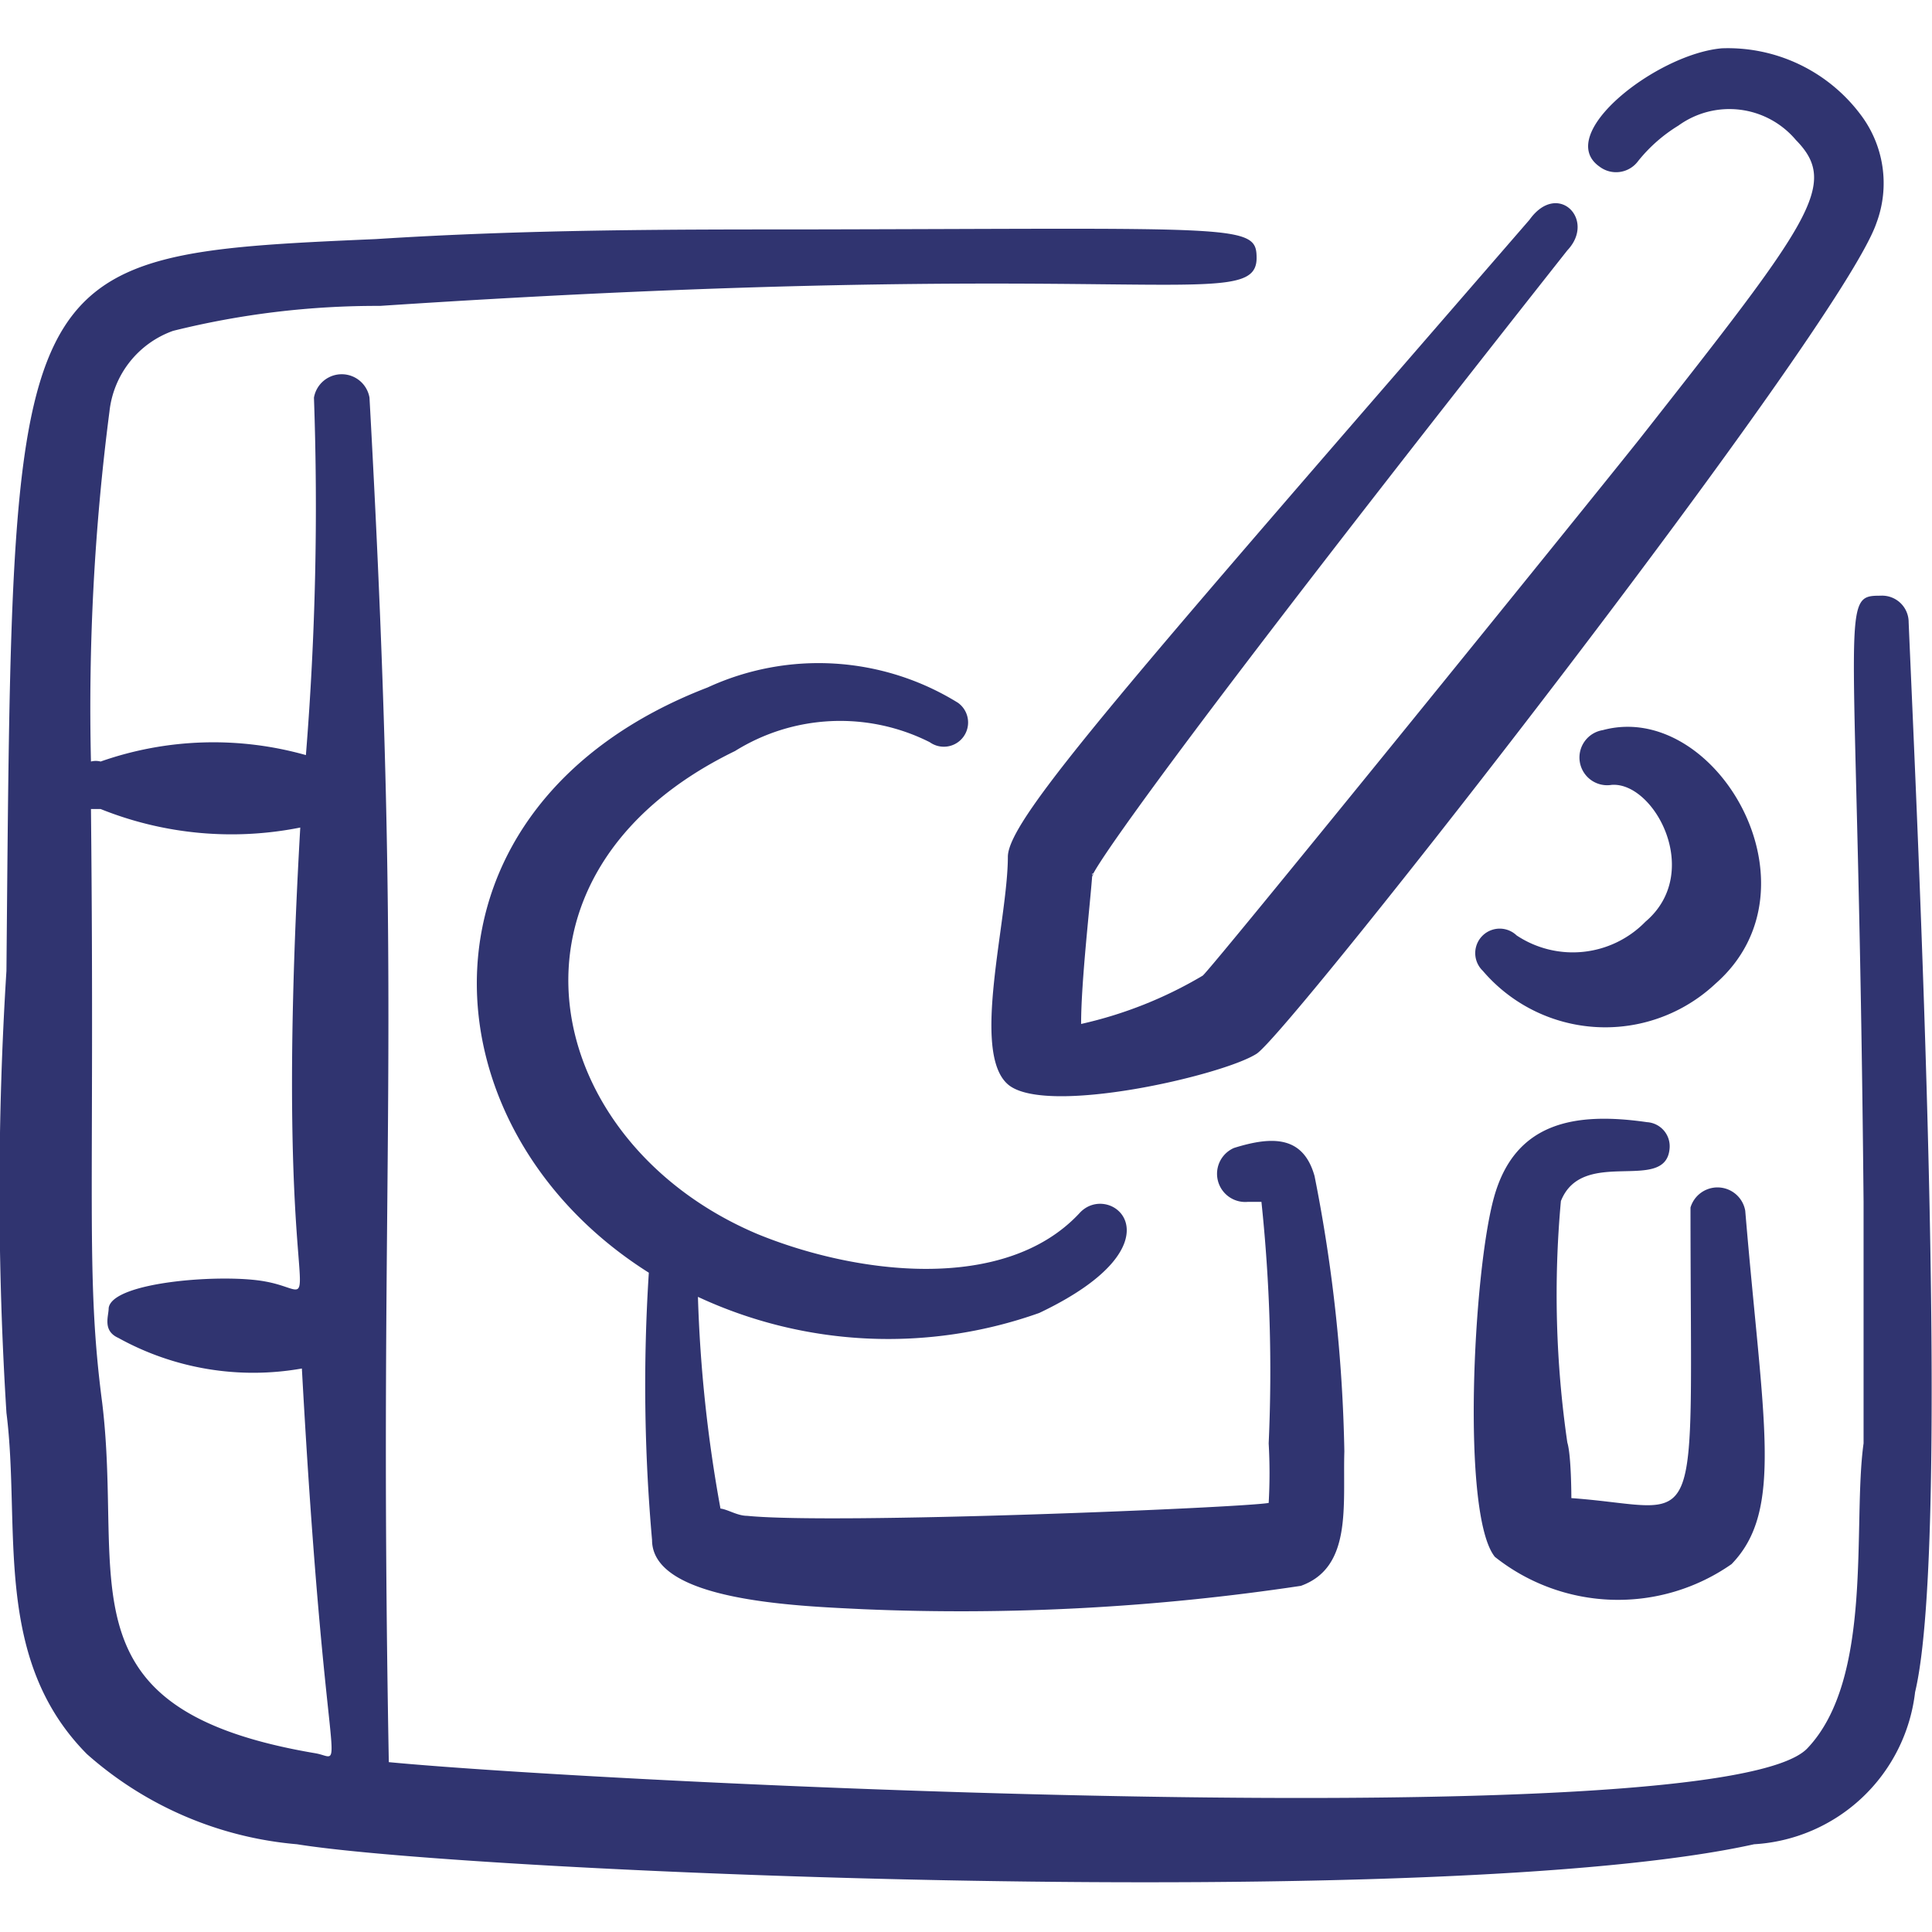 <svg xmlns="http://www.w3.org/2000/svg" viewBox="0 0 24 24" id="Graphic-Tablet-Draw-2--Streamline-Freehand" height="24" width="24">
  <desc>
    Graphic Tablet Draw 2 Streamline Icon: https://streamlinehq.com
  </desc>
  <g>
    <path d="M12.52 10.64c0 0.8 -0.46 2.43 0 2.83s2.67 -0.11 3.09 -0.38 7.25 -9 7.7 -10.32a1.41 1.41 0 0 0 -0.2 -1.35A2.06 2.06 0 0 0 21.39 0.6c-0.81 0.07 -2.09 1.07 -1.52 1.47a0.34 0.34 0 0 0 0.48 -0.07 1.93 1.93 0 0 1 0.5 -0.44 1.08 1.08 0 0 1 1.46 0.18c0.54 0.55 0.19 1 -1.94 3.71 -0.62 0.78 -5.34 6.61 -5.43 6.67a5.17 5.17 0 0 1 -1.51 0.6c0 -0.53 0.11 -1.46 0.14 -1.87 0.12 0 -1 1 5.9 -7.74 0.36 -0.38 -0.12 -0.87 -0.47 -0.38 -5 5.77 -6.47 7.43 -6.48 7.91Z" fill="#303470" fill-rule="evenodd" stroke-width="1"></path>
    <path d="M23.71 7.73a0.33 0.33 0 0 0 -0.35 -0.33c-0.53 0 -0.28 0.08 -0.21 7.53l0 3c-0.14 1 0.13 2.92 -0.7 3.79 -1.07 1.11 -14.91 0.43 -17.62 0.17 -0.14 -7.66 0.2 -9 -0.24 -16.95a0.35 0.35 0 0 0 -0.69 0 38.42 38.42 0 0 1 -0.1 4.44 4.23 4.23 0 0 0 -2.55 0.08 0.24 0.24 0 0 0 -0.12 0 28.56 28.56 0 0 1 0.23 -4.35 1.2 1.2 0 0 1 0.79 -1 10.48 10.48 0 0 1 2.57 -0.31c9.37 -0.62 10.88 0.1 10.89 -0.59 0 -0.43 -0.17 -0.37 -5.62 -0.36 -1.68 0 -3.45 0 -5.32 0.12 -4.6 0.2 -4.51 0.24 -4.59 9.09a43.81 43.81 0 0 0 0 5.49c0.18 1.42 -0.18 3.05 1 4.24a4.51 4.51 0 0 0 2.61 1.12c2.16 0.35 14.22 0.86 18.1 0a2.14 2.14 0 0 0 2 -1.89c0.46 -1.93 0.02 -10.91 -0.08 -13.29Zm-22.44 9.7c-0.21 -1.6 -0.09 -2.5 -0.14 -7.38l0.12 0a4.36 4.36 0 0 0 2.48 0.23c-0.37 6.47 0.45 5.8 -0.43 5.64 -0.52 -0.1 -1.91 0 -1.95 0.33 0 0.1 -0.08 0.28 0.12 0.37a3.46 3.46 0 0 0 2.28 0.38c0.29 5.28 0.57 4.85 0.17 4.78 -3.2 -0.54 -2.38 -2.12 -2.65 -4.35Z" fill="#303470" fill-rule="evenodd" stroke-width="1"></path>
    <path d="M8.1 19.13c0 0.76 1.8 0.82 2.62 0.86a28.42 28.42 0 0 0 5.44 -0.29c0.64 -0.23 0.52 -1 0.54 -1.67a19.2 19.2 0 0 0 -0.37 -3.42c-0.14 -0.5 -0.52 -0.5 -1 -0.35a0.35 0.35 0 0 0 0.17 0.67h0.17a20 20 0 0 1 0.09 3 6.52 6.52 0 0 1 0 0.74c-0.34 0.06 -5.4 0.27 -6.48 0.16 -0.12 0 -0.24 -0.08 -0.33 -0.09a17.48 17.48 0 0 1 -0.28 -2.63 5.6 5.6 0 0 0 4.24 0.2c1.83 -0.87 0.88 -1.66 0.5 -1.24 -0.93 1 -2.78 0.76 -4 0.26 -2.7 -1.14 -3.43 -4.47 -0.28 -6a2.47 2.47 0 0 1 2.42 -0.11 0.3 0.3 0 0 0 0.35 -0.49 3.29 3.29 0 0 0 -3.11 -0.19C5 10 5.19 14 8.06 15.81a21.78 21.78 0 0 0 0.04 3.32Z" fill="#303470" fill-rule="evenodd" stroke-width="1"></path>
    <path d="M20.44 11.45a1.26 1.26 0 0 1 -1.6 0.17 0.3 0.3 0 0 0 -0.42 0.44 2 2 0 0 0 2.89 0.16c1.37 -1.2 0 -3.53 -1.4 -3.15a0.34 0.34 0 0 0 0.11 0.68c0.53 -0.04 1.14 1.09 0.42 1.7Z" fill="#303470" fill-rule="evenodd" stroke-width="1"></path>
    <path d="M18.57 19.34a2.46 2.46 0 0 0 2.94 0.09c0.65 -0.67 0.39 -1.76 0.17 -4.39A0.35 0.35 0 0 0 21 15c0 4.28 0.19 3.73 -1.48 3.61 0 0 0 -0.53 -0.05 -0.69a12.78 12.78 0 0 1 -0.08 -3c0.27 -0.68 1.3 -0.09 1.35 -0.65a0.3 0.3 0 0 0 -0.28 -0.33c-0.9 -0.13 -1.64 0 -1.9 0.93s-0.41 3.95 0.01 4.47Z" fill="#303470" fill-rule="evenodd" stroke-width="1"></path>
  </g>
</svg>